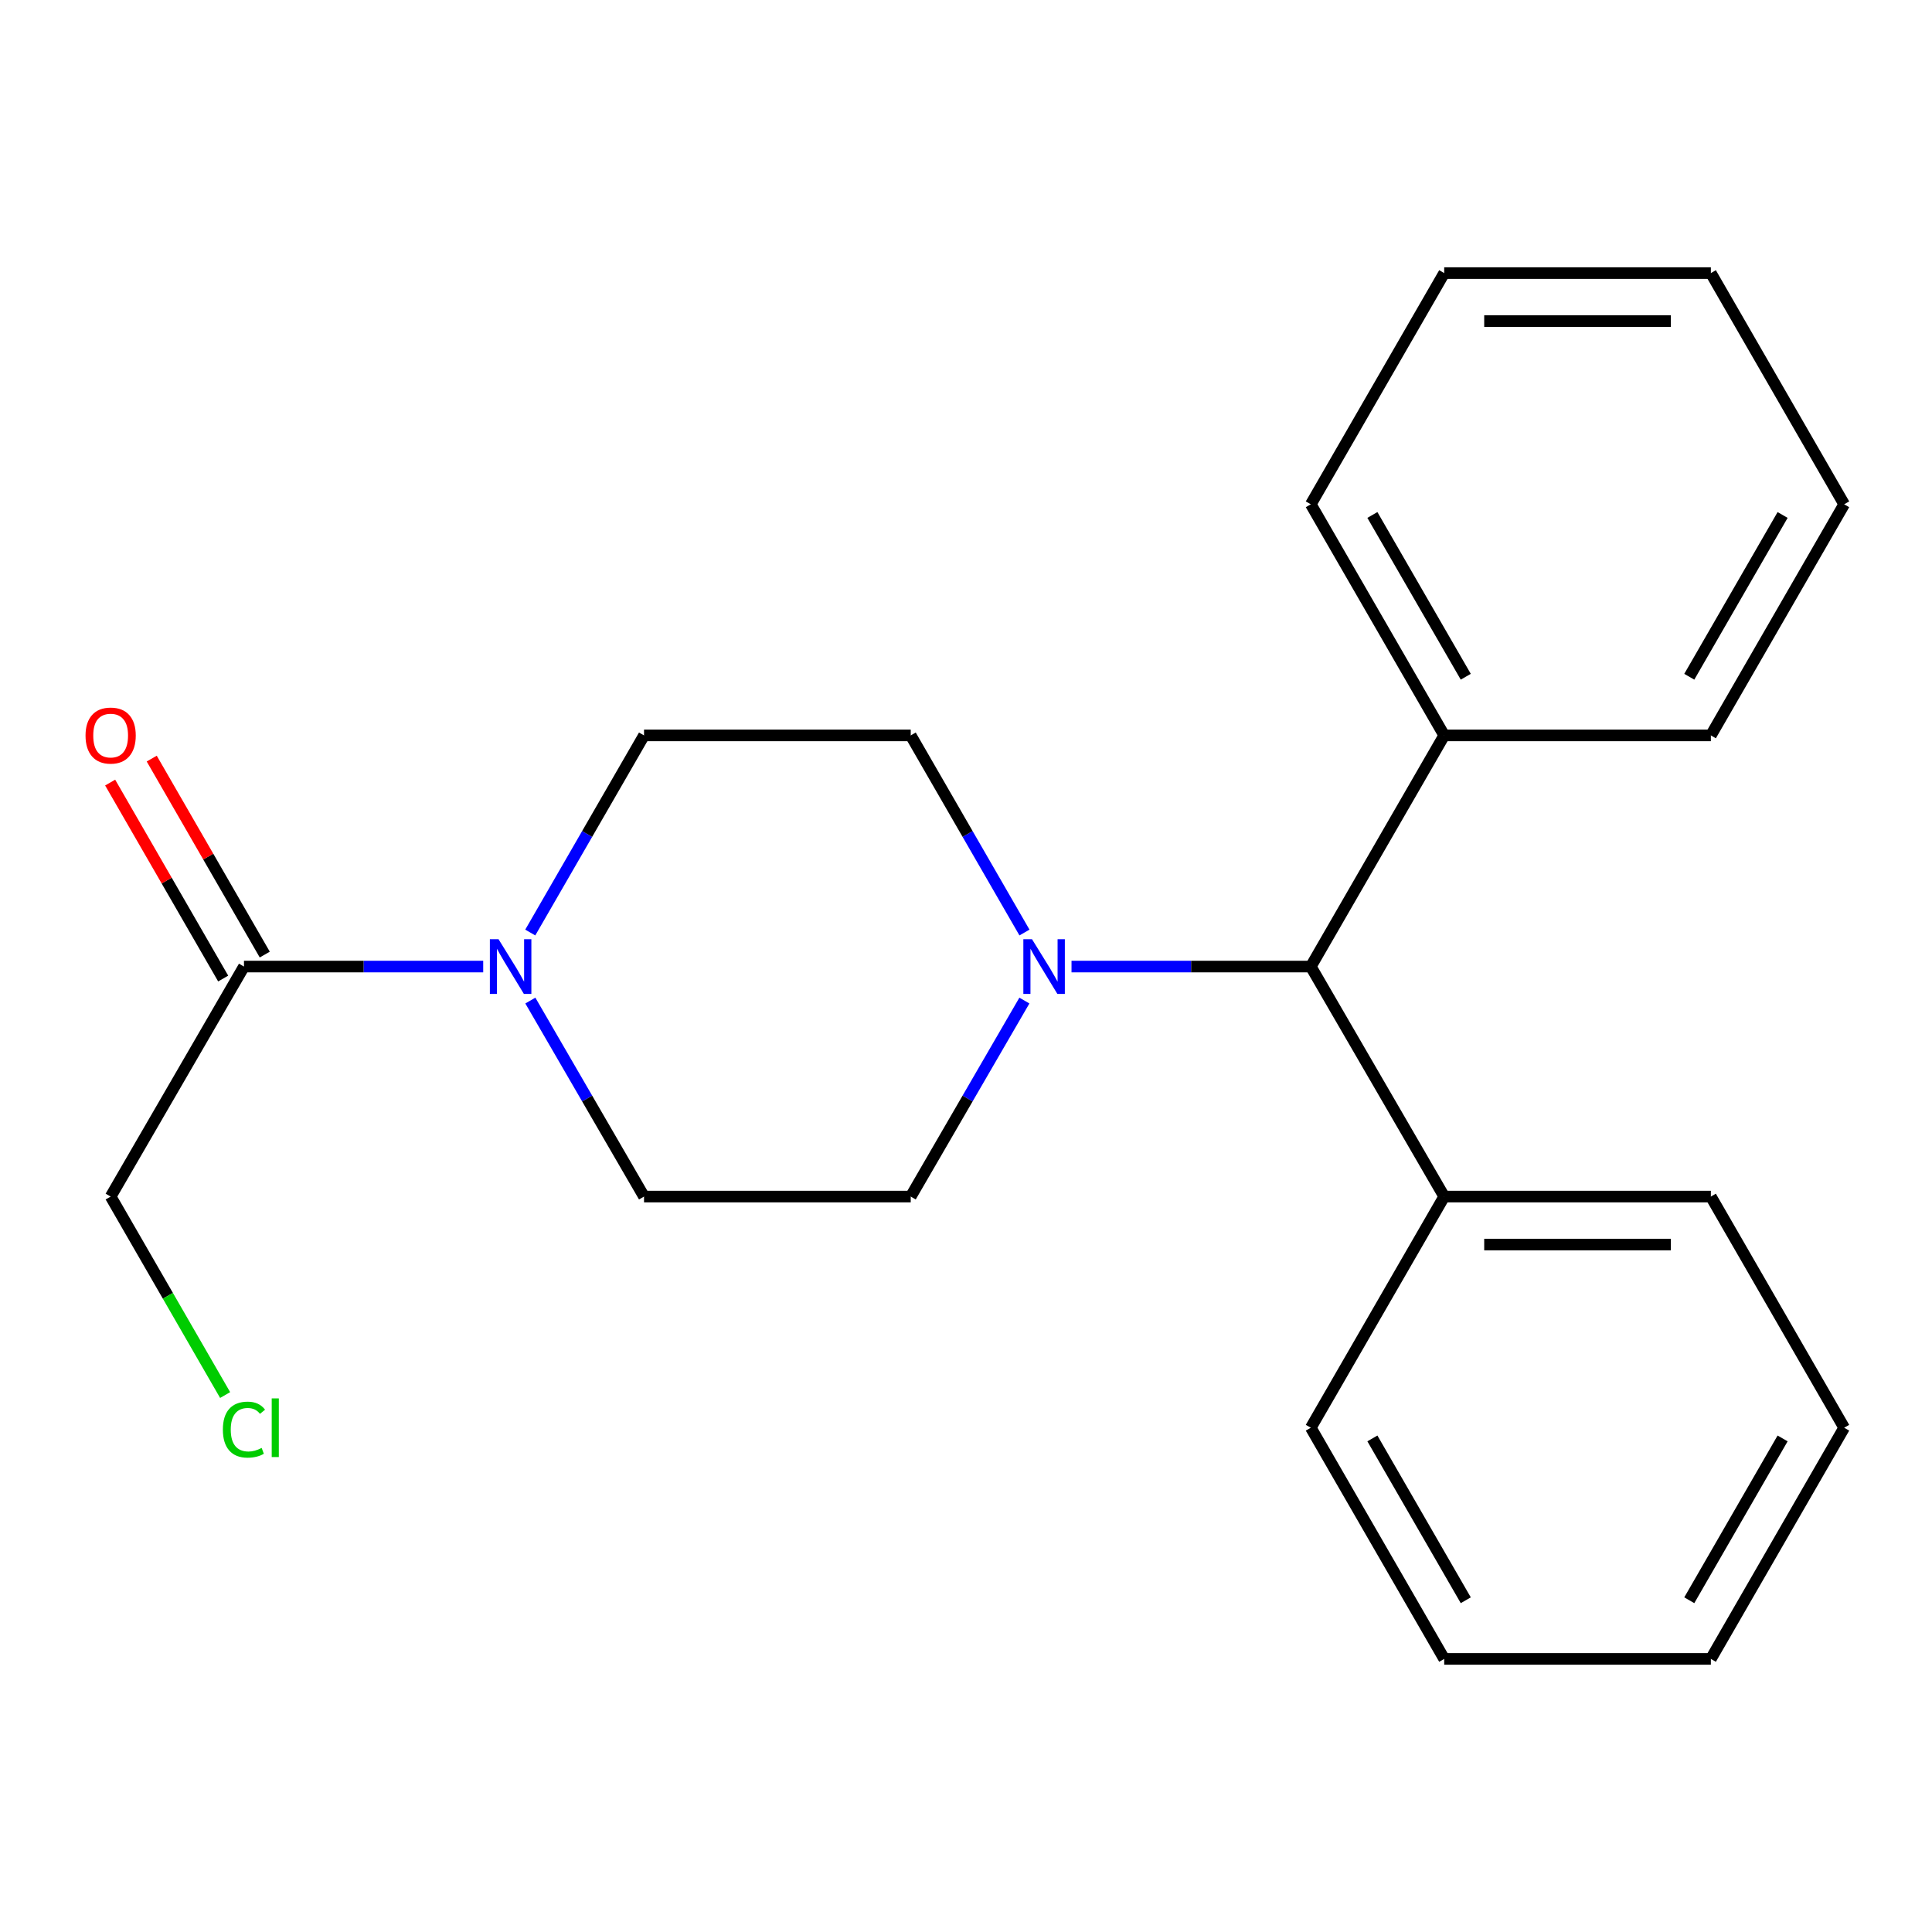 <?xml version='1.0' encoding='iso-8859-1'?>
<svg version='1.1' baseProfile='full'
              xmlns='http://www.w3.org/2000/svg'
                      xmlns:rdkit='http://www.rdkit.org/xml'
                      xmlns:xlink='http://www.w3.org/1999/xlink'
                  xml:space='preserve'
width='1000px' height='1000px' viewBox='0 0 1000 1000'>
<!-- END OF HEADER -->
<rect style='opacity:1.0;fill:#FFFFFF;stroke:none' width='1000' height='1000' x='0' y='0'> </rect>
<path class='bond-1' d='M 250.106,500.29 L 188.192,500.29' style='fill:none;fill-rule:evenodd;stroke:#0000FF;stroke-width:6px;stroke-linecap:butt;stroke-linejoin:miter;stroke-opacity:1' />
<path class='bond-1' d='M 188.192,500.29 L 126.279,500.29' style='fill:none;fill-rule:evenodd;stroke:#000000;stroke-width:6px;stroke-linecap:butt;stroke-linejoin:miter;stroke-opacity:1' />
<path class='bond-3' d='M 274.504,517.891 L 303.925,568.617' style='fill:none;fill-rule:evenodd;stroke:#0000FF;stroke-width:6px;stroke-linecap:butt;stroke-linejoin:miter;stroke-opacity:1' />
<path class='bond-3' d='M 303.925,568.617 L 333.346,619.343' style='fill:none;fill-rule:evenodd;stroke:#000000;stroke-width:6px;stroke-linecap:butt;stroke-linejoin:miter;stroke-opacity:1' />
<path class='bond-4' d='M 274.461,482.676 L 303.903,431.66' style='fill:none;fill-rule:evenodd;stroke:#0000FF;stroke-width:6px;stroke-linecap:butt;stroke-linejoin:miter;stroke-opacity:1' />
<path class='bond-4' d='M 303.903,431.66 L 333.346,380.643' style='fill:none;fill-rule:evenodd;stroke:#000000;stroke-width:6px;stroke-linecap:butt;stroke-linejoin:miter;stroke-opacity:1' />
<path class='bond-0' d='M 530.263,482.676 L 500.827,431.66' style='fill:none;fill-rule:evenodd;stroke:#0000FF;stroke-width:6px;stroke-linecap:butt;stroke-linejoin:miter;stroke-opacity:1' />
<path class='bond-0' d='M 500.827,431.66 L 471.39,380.643' style='fill:none;fill-rule:evenodd;stroke:#000000;stroke-width:6px;stroke-linecap:butt;stroke-linejoin:miter;stroke-opacity:1' />
<path class='bond-2' d='M 554.617,500.29 L 616.544,500.29' style='fill:none;fill-rule:evenodd;stroke:#0000FF;stroke-width:6px;stroke-linecap:butt;stroke-linejoin:miter;stroke-opacity:1' />
<path class='bond-2' d='M 616.544,500.29 L 678.47,500.29' style='fill:none;fill-rule:evenodd;stroke:#000000;stroke-width:6px;stroke-linecap:butt;stroke-linejoin:miter;stroke-opacity:1' />
<path class='bond-22' d='M 530.22,517.89 L 500.805,568.617' style='fill:none;fill-rule:evenodd;stroke:#0000FF;stroke-width:6px;stroke-linecap:butt;stroke-linejoin:miter;stroke-opacity:1' />
<path class='bond-22' d='M 500.805,568.617 L 471.39,619.343' style='fill:none;fill-rule:evenodd;stroke:#000000;stroke-width:6px;stroke-linecap:butt;stroke-linejoin:miter;stroke-opacity:1' />
<path class='bond-7' d='M 137.039,494.084 L 107.787,443.367' style='fill:none;fill-rule:evenodd;stroke:#000000;stroke-width:6px;stroke-linecap:butt;stroke-linejoin:miter;stroke-opacity:1' />
<path class='bond-7' d='M 107.787,443.367 L 78.535,392.65' style='fill:none;fill-rule:evenodd;stroke:#FF0000;stroke-width:6px;stroke-linecap:butt;stroke-linejoin:miter;stroke-opacity:1' />
<path class='bond-7' d='M 115.519,506.496 L 86.267,455.779' style='fill:none;fill-rule:evenodd;stroke:#000000;stroke-width:6px;stroke-linecap:butt;stroke-linejoin:miter;stroke-opacity:1' />
<path class='bond-7' d='M 86.267,455.779 L 57.015,405.062' style='fill:none;fill-rule:evenodd;stroke:#FF0000;stroke-width:6px;stroke-linecap:butt;stroke-linejoin:miter;stroke-opacity:1' />
<path class='bond-10' d='M 126.279,500.29 L 57.271,619.343' style='fill:none;fill-rule:evenodd;stroke:#000000;stroke-width:6px;stroke-linecap:butt;stroke-linejoin:miter;stroke-opacity:1' />
<path class='bond-8' d='M 678.47,500.29 L 747.52,380.643' style='fill:none;fill-rule:evenodd;stroke:#000000;stroke-width:6px;stroke-linecap:butt;stroke-linejoin:miter;stroke-opacity:1' />
<path class='bond-9' d='M 678.47,500.29 L 747.52,619.343' style='fill:none;fill-rule:evenodd;stroke:#000000;stroke-width:6px;stroke-linecap:butt;stroke-linejoin:miter;stroke-opacity:1' />
<path class='bond-5' d='M 333.346,619.343 L 471.39,619.343' style='fill:none;fill-rule:evenodd;stroke:#000000;stroke-width:6px;stroke-linecap:butt;stroke-linejoin:miter;stroke-opacity:1' />
<path class='bond-6' d='M 333.346,380.643 L 471.39,380.643' style='fill:none;fill-rule:evenodd;stroke:#000000;stroke-width:6px;stroke-linecap:butt;stroke-linejoin:miter;stroke-opacity:1' />
<path class='bond-12' d='M 747.52,380.643 L 678.47,261.024' style='fill:none;fill-rule:evenodd;stroke:#000000;stroke-width:6px;stroke-linecap:butt;stroke-linejoin:miter;stroke-opacity:1' />
<path class='bond-12' d='M 758.678,350.28 L 710.344,266.547' style='fill:none;fill-rule:evenodd;stroke:#000000;stroke-width:6px;stroke-linecap:butt;stroke-linejoin:miter;stroke-opacity:1' />
<path class='bond-15' d='M 747.52,380.643 L 885.537,380.643' style='fill:none;fill-rule:evenodd;stroke:#000000;stroke-width:6px;stroke-linecap:butt;stroke-linejoin:miter;stroke-opacity:1' />
<path class='bond-13' d='M 747.52,619.343 L 885.537,619.343' style='fill:none;fill-rule:evenodd;stroke:#000000;stroke-width:6px;stroke-linecap:butt;stroke-linejoin:miter;stroke-opacity:1' />
<path class='bond-13' d='M 768.223,644.186 L 864.835,644.186' style='fill:none;fill-rule:evenodd;stroke:#000000;stroke-width:6px;stroke-linecap:butt;stroke-linejoin:miter;stroke-opacity:1' />
<path class='bond-14' d='M 747.52,619.343 L 678.47,738.99' style='fill:none;fill-rule:evenodd;stroke:#000000;stroke-width:6px;stroke-linecap:butt;stroke-linejoin:miter;stroke-opacity:1' />
<path class='bond-11' d='M 57.271,619.343 L 86.897,670.71' style='fill:none;fill-rule:evenodd;stroke:#000000;stroke-width:6px;stroke-linecap:butt;stroke-linejoin:miter;stroke-opacity:1' />
<path class='bond-11' d='M 86.897,670.71 L 116.524,722.077' style='fill:none;fill-rule:evenodd;stroke:#00CC00;stroke-width:6px;stroke-linecap:butt;stroke-linejoin:miter;stroke-opacity:1' />
<path class='bond-18' d='M 678.47,261.024 L 747.52,141.35' style='fill:none;fill-rule:evenodd;stroke:#000000;stroke-width:6px;stroke-linecap:butt;stroke-linejoin:miter;stroke-opacity:1' />
<path class='bond-19' d='M 885.537,619.343 L 954.545,738.99' style='fill:none;fill-rule:evenodd;stroke:#000000;stroke-width:6px;stroke-linecap:butt;stroke-linejoin:miter;stroke-opacity:1' />
<path class='bond-16' d='M 678.47,738.99 L 747.52,858.65' style='fill:none;fill-rule:evenodd;stroke:#000000;stroke-width:6px;stroke-linecap:butt;stroke-linejoin:miter;stroke-opacity:1' />
<path class='bond-16' d='M 710.345,744.522 L 758.68,828.285' style='fill:none;fill-rule:evenodd;stroke:#000000;stroke-width:6px;stroke-linecap:butt;stroke-linejoin:miter;stroke-opacity:1' />
<path class='bond-17' d='M 885.537,380.643 L 954.545,261.024' style='fill:none;fill-rule:evenodd;stroke:#000000;stroke-width:6px;stroke-linecap:butt;stroke-linejoin:miter;stroke-opacity:1' />
<path class='bond-17' d='M 874.369,350.286 L 922.675,266.553' style='fill:none;fill-rule:evenodd;stroke:#000000;stroke-width:6px;stroke-linecap:butt;stroke-linejoin:miter;stroke-opacity:1' />
<path class='bond-20' d='M 747.52,858.65 L 885.537,858.65' style='fill:none;fill-rule:evenodd;stroke:#000000;stroke-width:6px;stroke-linecap:butt;stroke-linejoin:miter;stroke-opacity:1' />
<path class='bond-21' d='M 954.545,261.024 L 885.537,141.35' style='fill:none;fill-rule:evenodd;stroke:#000000;stroke-width:6px;stroke-linecap:butt;stroke-linejoin:miter;stroke-opacity:1' />
<path class='bond-24' d='M 747.52,141.35 L 885.537,141.35' style='fill:none;fill-rule:evenodd;stroke:#000000;stroke-width:6px;stroke-linecap:butt;stroke-linejoin:miter;stroke-opacity:1' />
<path class='bond-24' d='M 768.223,166.193 L 864.835,166.193' style='fill:none;fill-rule:evenodd;stroke:#000000;stroke-width:6px;stroke-linecap:butt;stroke-linejoin:miter;stroke-opacity:1' />
<path class='bond-23' d='M 954.545,738.99 L 885.537,858.65' style='fill:none;fill-rule:evenodd;stroke:#000000;stroke-width:6px;stroke-linecap:butt;stroke-linejoin:miter;stroke-opacity:1' />
<path class='bond-23' d='M 922.673,744.528 L 874.368,828.29' style='fill:none;fill-rule:evenodd;stroke:#000000;stroke-width:6px;stroke-linecap:butt;stroke-linejoin:miter;stroke-opacity:1' />
<path  class='atom-0' d='M 258.036 486.13
L 267.316 501.13
Q 268.236 502.61, 269.716 505.29
Q 271.196 507.97, 271.276 508.13
L 271.276 486.13
L 275.036 486.13
L 275.036 514.45
L 271.156 514.45
L 261.196 498.05
Q 260.036 496.13, 258.796 493.93
Q 257.596 491.73, 257.236 491.05
L 257.236 514.45
L 253.556 514.45
L 253.556 486.13
L 258.036 486.13
' fill='#0000FF'/>
<path  class='atom-1' d='M 534.166 486.13
L 543.446 501.13
Q 544.366 502.61, 545.846 505.29
Q 547.326 507.97, 547.406 508.13
L 547.406 486.13
L 551.166 486.13
L 551.166 514.45
L 547.286 514.45
L 537.326 498.05
Q 536.166 496.13, 534.926 493.93
Q 533.726 491.73, 533.366 491.05
L 533.366 514.45
L 529.686 514.45
L 529.686 486.13
L 534.166 486.13
' fill='#0000FF'/>
<path  class='atom-8' d='M 44.271 380.723
Q 44.271 373.923, 47.631 370.123
Q 50.991 366.323, 57.271 366.323
Q 63.551 366.323, 66.911 370.123
Q 70.271 373.923, 70.271 380.723
Q 70.271 387.603, 66.871 391.523
Q 63.471 395.403, 57.271 395.403
Q 51.031 395.403, 47.631 391.523
Q 44.271 387.643, 44.271 380.723
M 57.271 392.203
Q 61.591 392.203, 63.911 389.323
Q 66.271 386.403, 66.271 380.723
Q 66.271 375.163, 63.911 372.363
Q 61.591 369.523, 57.271 369.523
Q 52.951 369.523, 50.591 372.323
Q 48.271 375.123, 48.271 380.723
Q 48.271 386.443, 50.591 389.323
Q 52.951 392.203, 57.271 392.203
' fill='#FF0000'/>
<path  class='atom-12' d='M 115.359 739.97
Q 115.359 732.93, 118.639 729.25
Q 121.959 725.53, 128.239 725.53
Q 134.079 725.53, 137.199 729.65
L 134.559 731.81
Q 132.279 728.81, 128.239 728.81
Q 123.959 728.81, 121.679 731.69
Q 119.439 734.53, 119.439 739.97
Q 119.439 745.57, 121.759 748.45
Q 124.119 751.33, 128.679 751.33
Q 131.799 751.33, 135.439 749.45
L 136.559 752.45
Q 135.079 753.41, 132.839 753.97
Q 130.599 754.53, 128.119 754.53
Q 121.959 754.53, 118.639 750.77
Q 115.359 747.01, 115.359 739.97
' fill='#00CC00'/>
<path  class='atom-12' d='M 140.639 723.81
L 144.319 723.81
L 144.319 754.17
L 140.639 754.17
L 140.639 723.81
' fill='#00CC00'/>
</svg>
